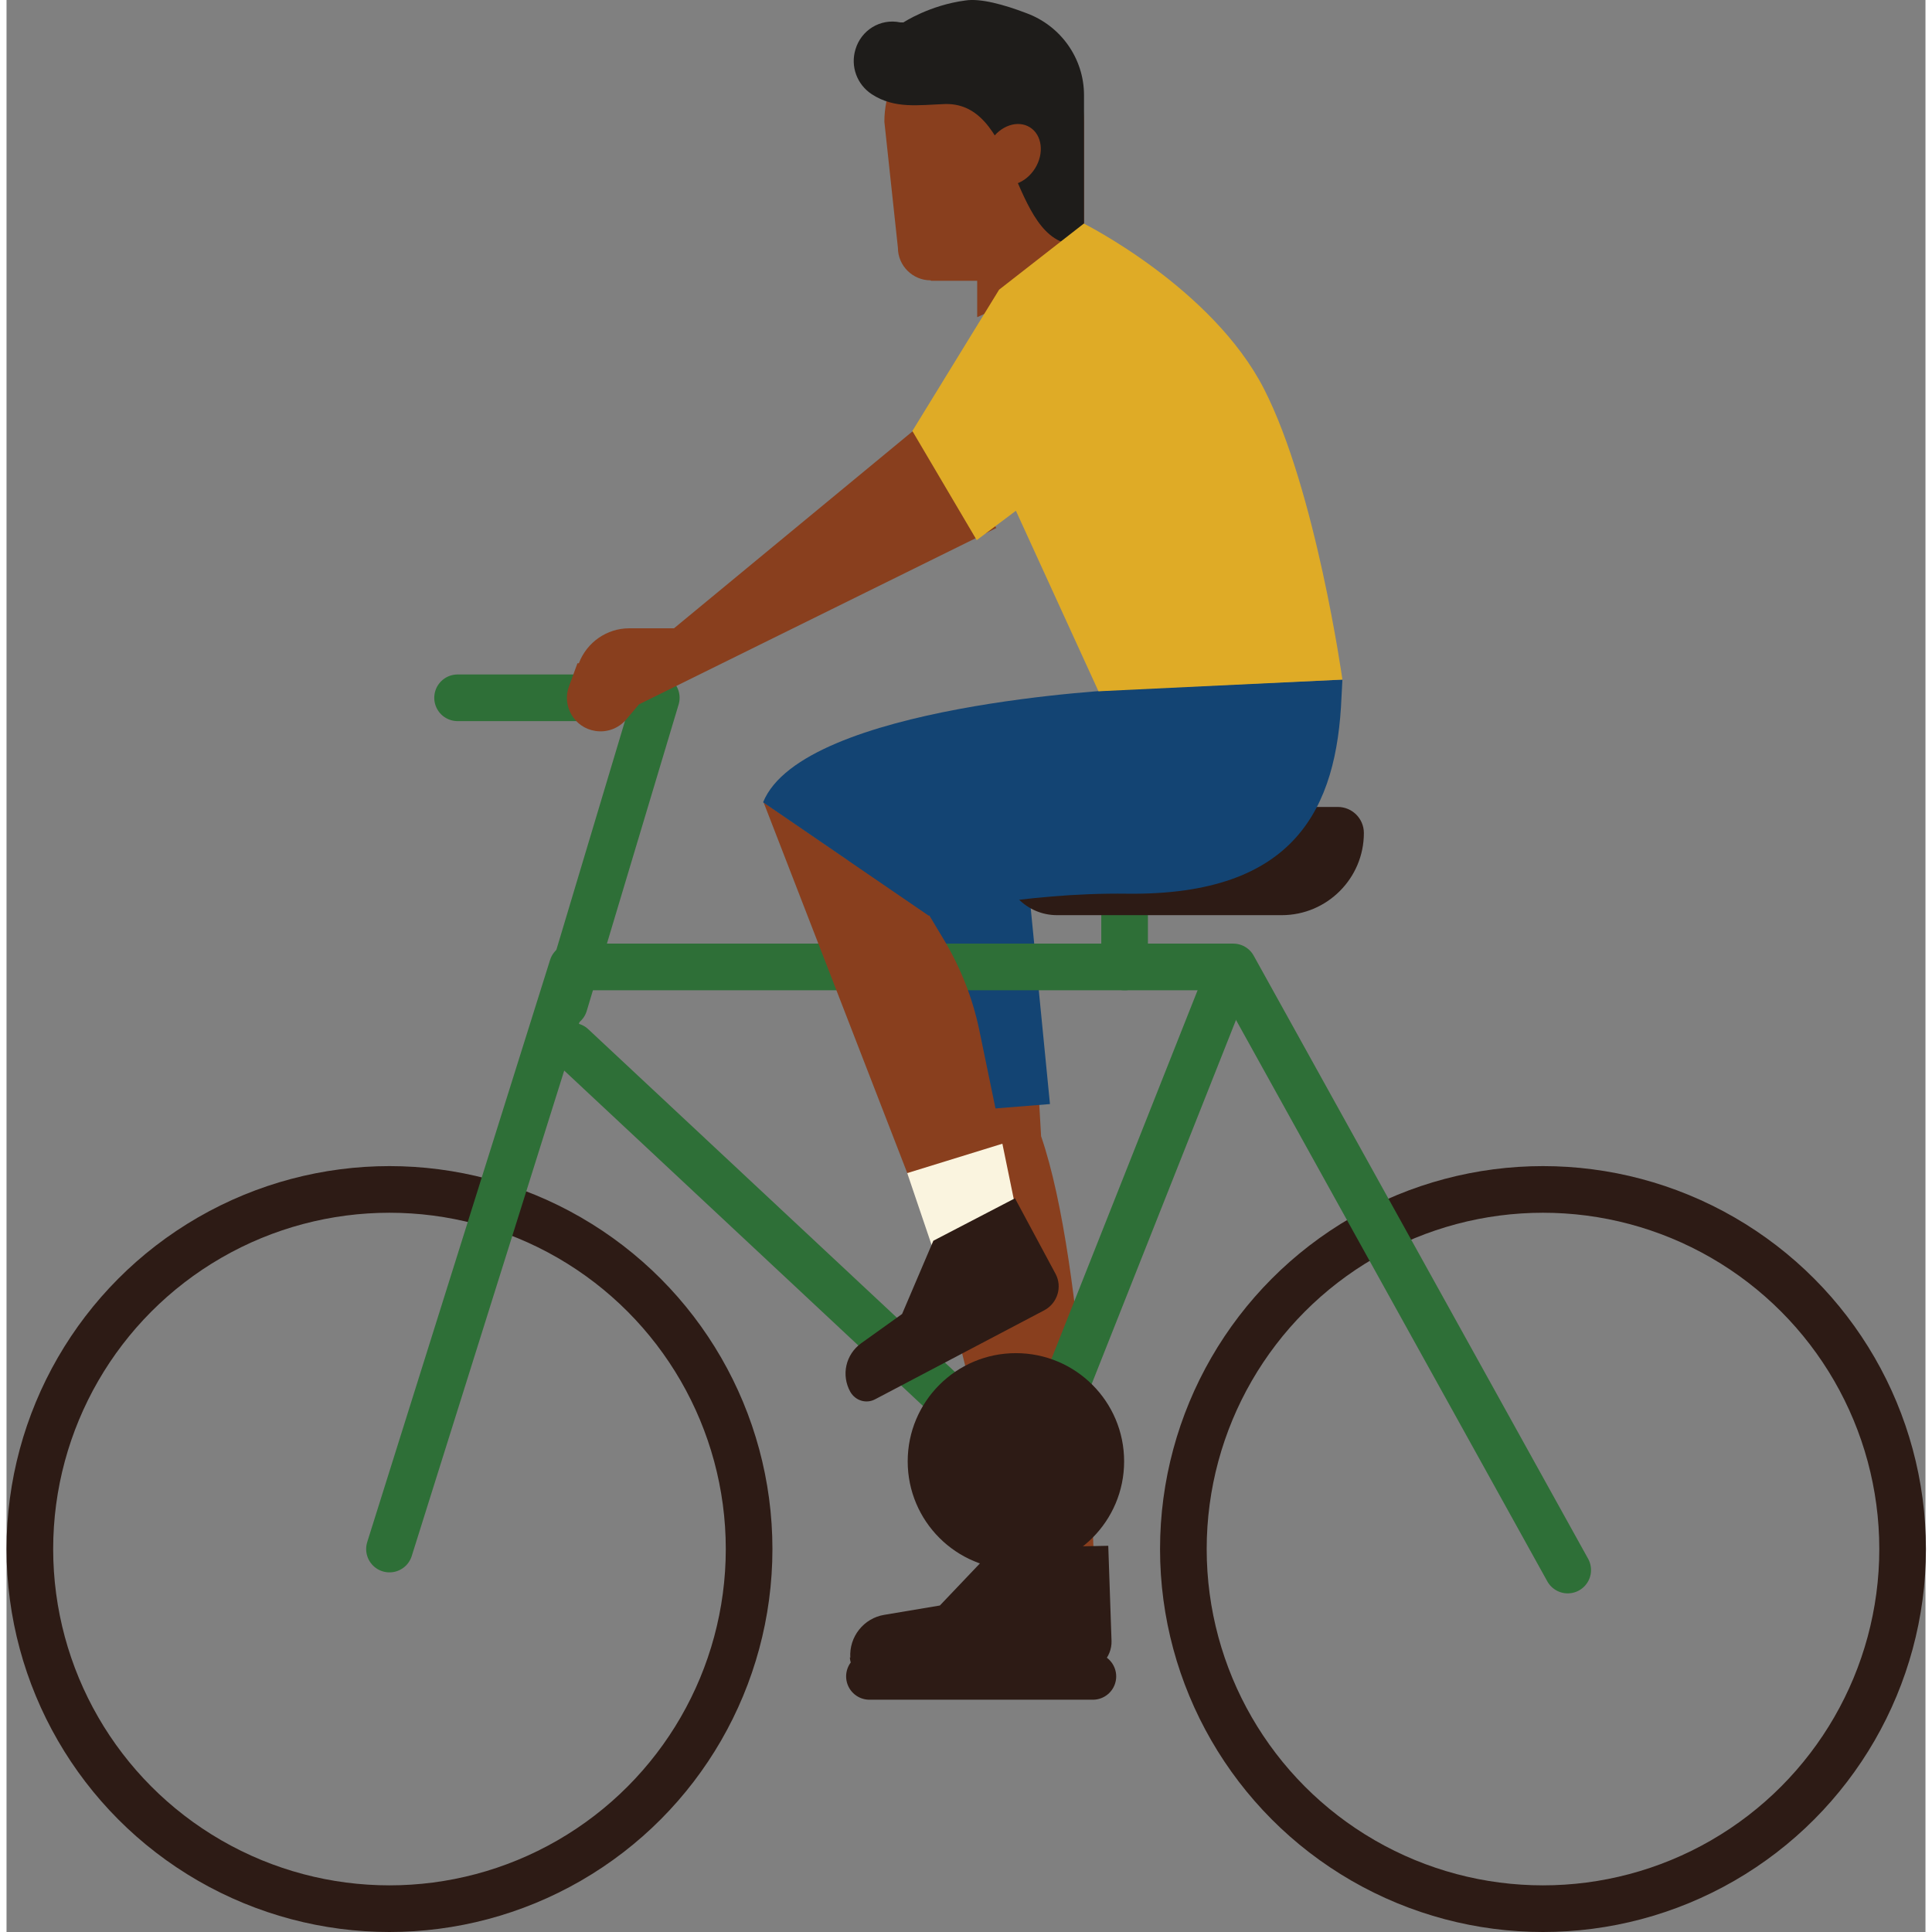 <?xml version="1.0" encoding="UTF-8"?><svg xmlns="http://www.w3.org/2000/svg" id="Layer_26647675c035c8" data-name="Layer 2" viewBox="0 0 41.14 41.42" aria-hidden="true" width="41px" height="41px">
  <rect x="0" y="0" width="41.14" height="41.42" fill="#808080" stroke="none"/>
  <defs><linearGradient class="cerosgradient" data-cerosgradient="true" id="CerosGradient_idd766601fd" gradientUnits="userSpaceOnUse" x1="50%" y1="100%" x2="50%" y2="0%"><stop offset="0%" stop-color="#d1d1d1"/><stop offset="100%" stop-color="#d1d1d1"/></linearGradient><linearGradient/>
    <style>
      .cls-1-6647675c035c8{
        stroke: #2e6f37;
      }

      .cls-1-6647675c035c8, .cls-2-6647675c035c8{
        stroke-linecap: round;
        stroke-linejoin: round;
      }

      .cls-1-6647675c035c8, .cls-2-6647675c035c8, .cls-3-6647675c035c8{
        fill: none;
      }

      .cls-2-6647675c035c8, .cls-3-6647675c035c8{
        stroke: #2d1b15;
      }

      .cls-3-6647675c035c8{
        stroke-miterlimit: 10;
      }

      .cls-4-6647675c035c8{
        fill: #2d1b15;
      }

      .cls-4-6647675c035c8, .cls-5-6647675c035c8, .cls-6-6647675c035c8, .cls-7-6647675c035c8, .cls-8-6647675c035c8, .cls-9-6647675c035c8{
        stroke-width: 0px;
      }

      .cls-5-6647675c035c8{
        fill: #893f1e;
      }

      .cls-6-6647675c035c8{
        fill: #1e1c1a;
      }

      .cls-7-6647675c035c8{
        fill: #134473;
      }

      .cls-8-6647675c035c8{
        fill: #dfab26;
      }

      .cls-9-6647675c035c8{
        fill: #faf4df;
      }
    </style>
  </defs>
  <g id="Layer_76647675c035c8" data-name="Layer 7">
    <g>
      <path class="cls-5-6647675c035c8" d="M21.82,18.07l.36,6.29c.97,2.81,1.14,9.31,1.14,9.31l-1.7-.12-3.77-15.09,3.96-.39Z"/>
      <polygon class="cls-7-6647675c035c8" points="21.82 18.07 22.37 23.67 19.12 23.93 17.86 18.47 21.82 18.07"/>
      <line class="cls-1-6647675c035c8" x1="23.97" y1="19.24" x2="23.97" y2="20.73"/>
      <path class="cls-4-6647675c035c8" d="M22.52,17.3h6.02c.31,0,.56.25.56.56h0c0,.97-.79,1.76-1.76,1.76h-4.82c-.64,0-1.16-.52-1.16-1.16h0c0-.64.52-1.16,1.16-1.16Z"/>
      <circle class="cls-3-6647675c035c8" cx="8.21" cy="33.21" r="7.71"/>
      <circle class="cls-3-6647675c035c8" cx="32.94" cy="33.21" r="7.71"/>
      <polyline class="cls-1-6647675c035c8" points="8.21 33.21 12.13 20.73 26.3 20.73 33.47 33.66"/>
      <polyline class="cls-1-6647675c035c8" points="9.67 14.96 13.93 14.96 11.96 21.53"/>
      <g>
        <path class="cls-5-6647675c035c8" d="M19.82,6.02h.99v.78s2.29-1.04,2.29-1.04v-3.15c0-1.18-.96-2.14-2.14-2.14h0c-1.18,0-2.14.96-2.14,2.14l.29,2.7c0,.39.32.7.7.7Z"/>
        <path class="cls-6-6647675c035c8" d="M18.2,1.06h0c-.11.36.03.75.35.96.49.32,1.01.23,1.58.21,1.63-.03,1.37,3.21,2.97,3.01v-3.2c0-.79-.5-1.49-1.24-1.76-.47-.18-.98-.32-1.3-.27-.77.1-1.33.47-1.33.47h-.07c-.43-.09-.84.17-.96.58Z"/>
        <ellipse class="cls-5-6647675c035c8" cx="21.57" cy="3.32" rx=".69" ry=".56" transform="translate(7.32 19.84) rotate(-57.97)"/>
      </g>
      <path class="cls-5-6647675c035c8" d="M12.24,14.22l-.18.49c-.16.42.11.89.56.96h0c.25.04.5-.05.67-.25l.27-.32,7.66-3.78-1.46-2.35-5.45,4.5h-.96c-.48,0-.91.3-1.08.75Z"/>
      <path class="cls-4-6647675c035c8" d="M18.08,35.53h0c.01.24.21.42.45.41l4.54-.11c.35,0,.63-.3.62-.65l-.07-2.04-2.44.05-1.17,1.23-1.19.2c-.44.07-.76.47-.73.92Z"/>
      <line class="cls-1-6647675c035c8" x1="26.18" y1="20.96" x2="21.99" y2="31.53"/>
      <line class="cls-1-6647675c035c8" x1="21.63" y1="31.31" x2="12.13" y2="22.43"/>
      <circle class="cls-4-6647675c035c8" cx="21.64" cy="31.33" r="2.32"/>
      <path class="cls-5-6647675c035c8" d="M19.78,19.62l.33.55c.35.59.6,1.23.74,1.89l.8,3.87-1.49,1.41-3.93-10.14,3.55,2.43Z"/>
      <line class="cls-2-6647675c035c8" x1="18.5" y1="35.94" x2="23.29" y2="35.94"/>
      <path class="cls-7-6647675c035c8" d="M19.78,19.62s1.99-.49,4.25-.46c3.6.04,4.49-1.83,4.59-4.21l.02-.38-4.67.21s-6.9.32-7.75,2.42l3.55,2.43Z"/>
      <path class="cls-8-6647675c035c8" d="M23.09,4.79s2.76,1.38,3.87,3.55,1.68,6.23,1.68,6.23l-5.23.25-1.77-3.87-.84.63-1.38-2.34,1.86-3.03,1.82-1.42Z"/>
      <polygon class="cls-9-6647675c035c8" points="19.31 25.15 21.35 24.52 21.64 25.93 19.89 26.86 19.31 25.15"/>
      <path class="cls-4-6647675c035c8" d="M18.09,29.84h0c.11.19.34.26.53.16l3.63-1.91c.28-.15.39-.5.24-.78l-.87-1.62-1.75.91-.67,1.57-.88.63c-.33.24-.43.68-.23,1.04Z"/>
    </g>
  </g>
</svg>